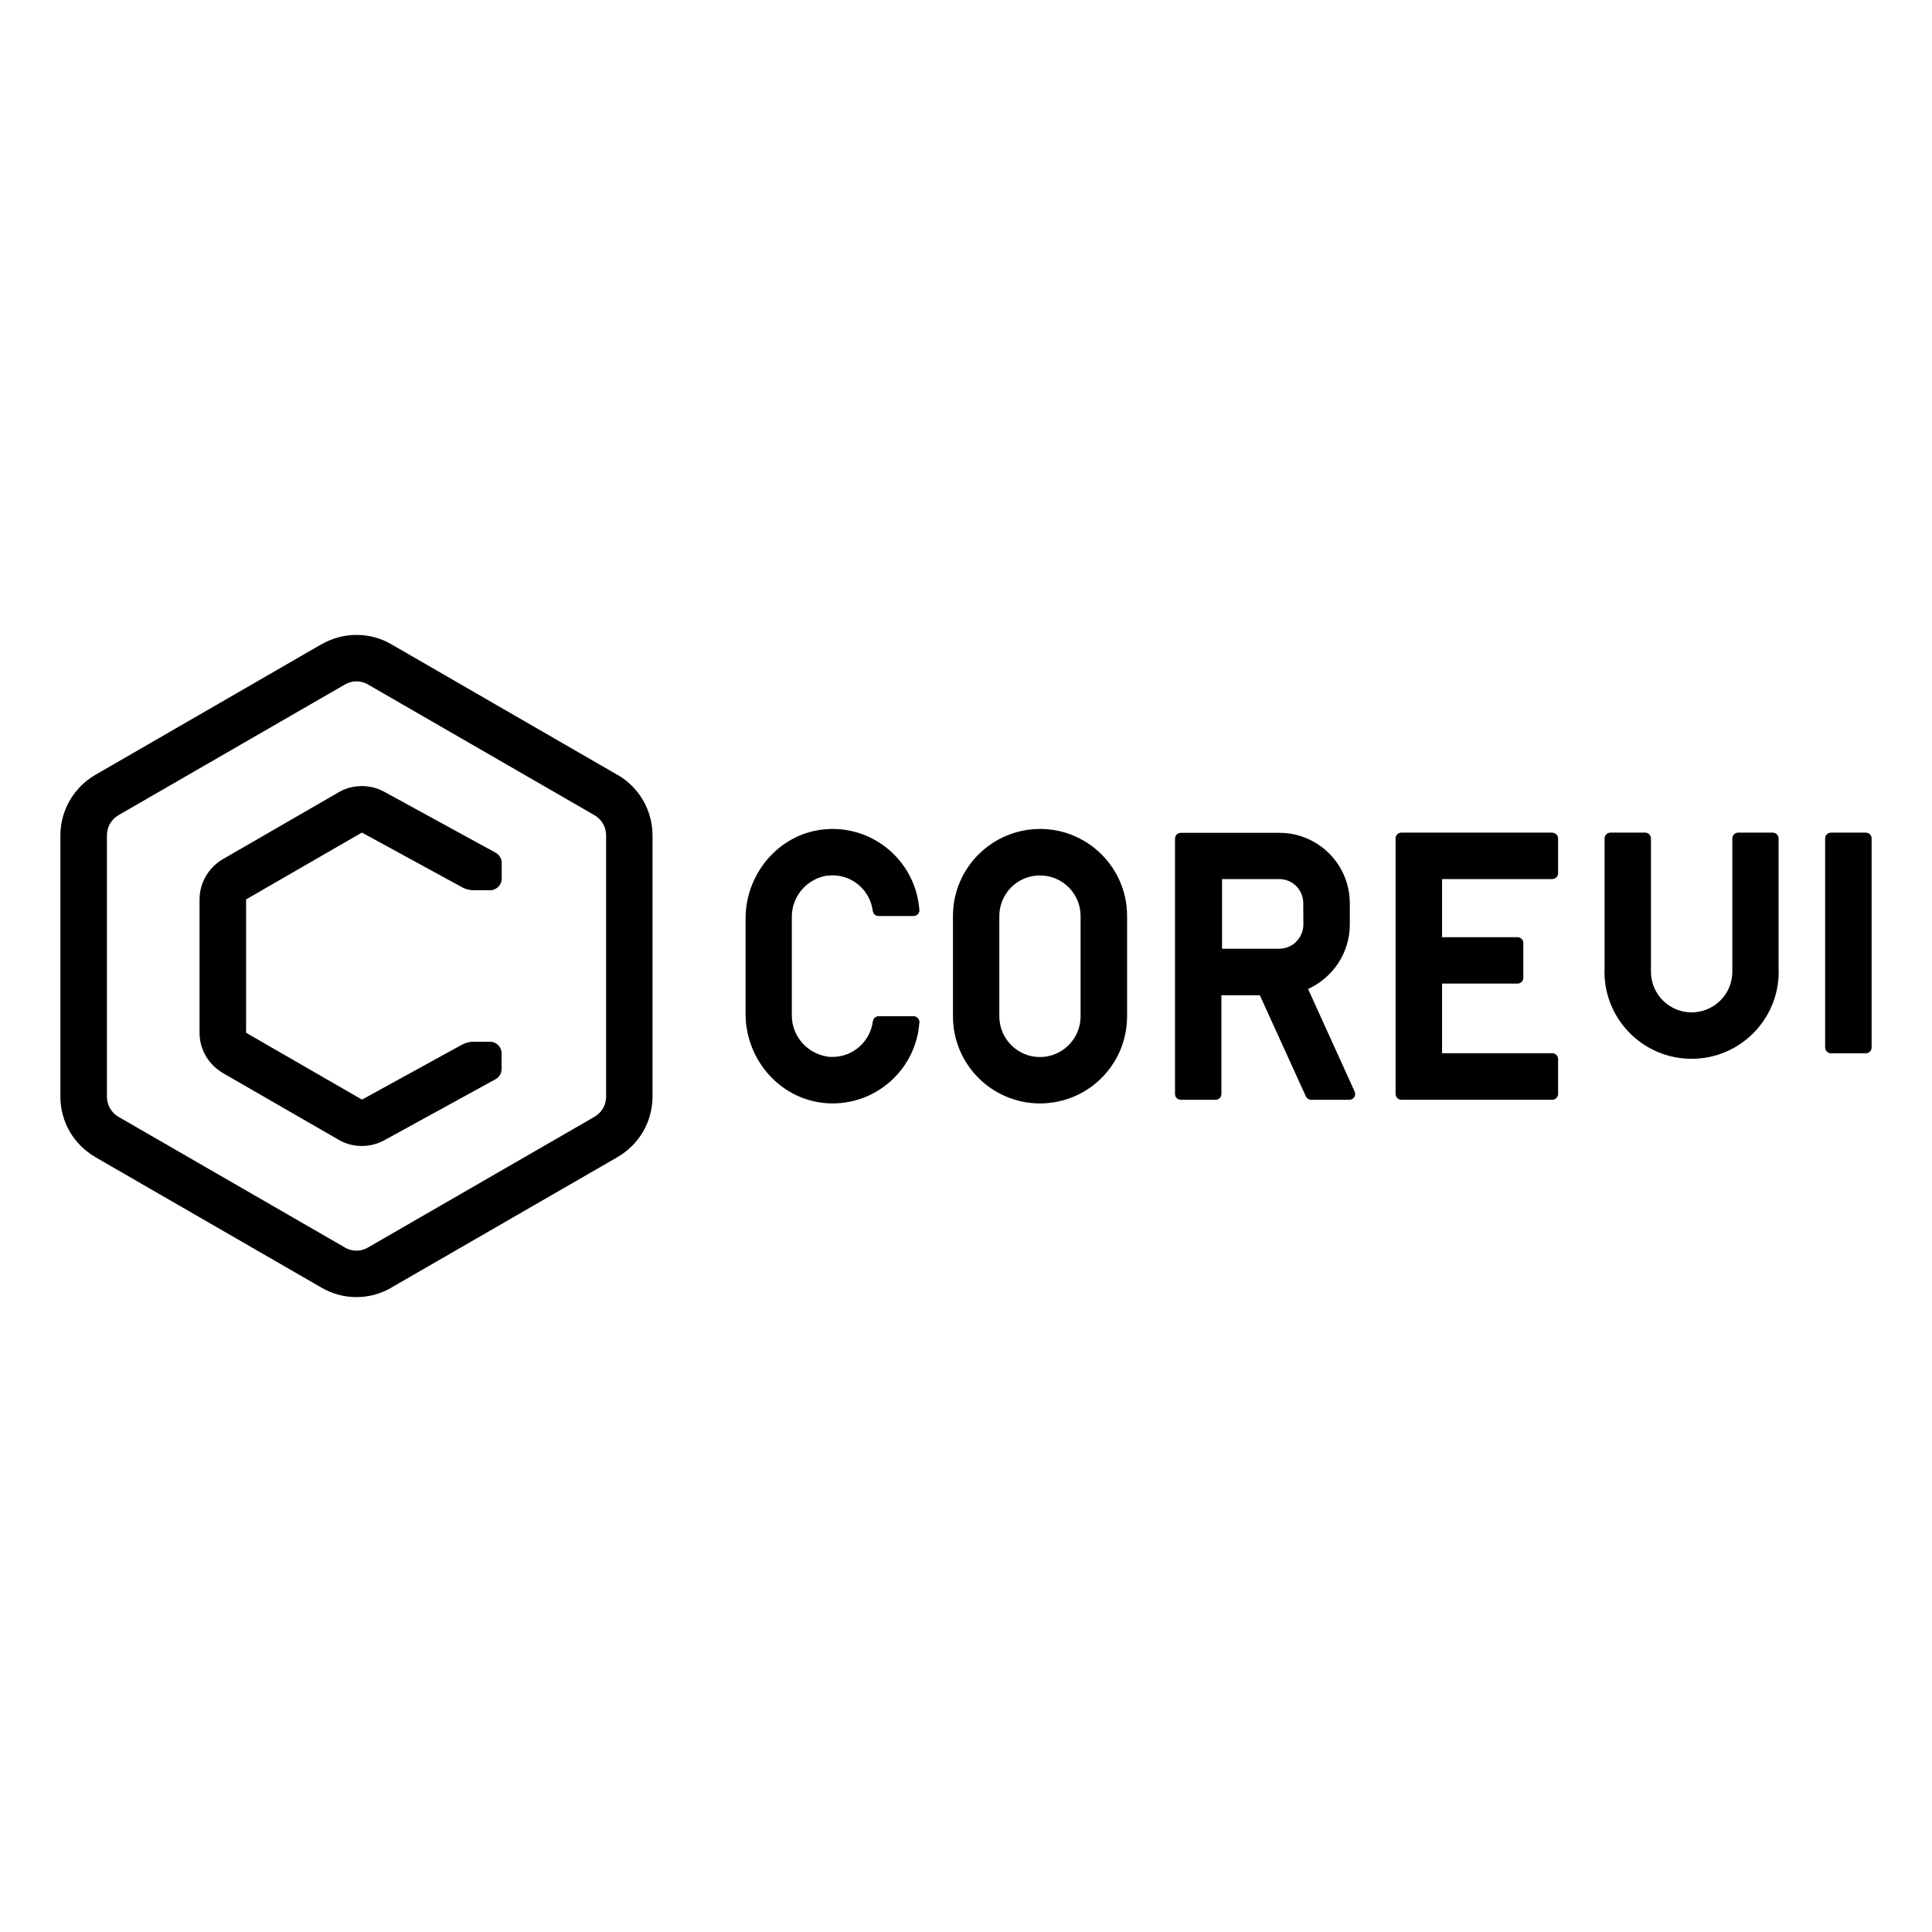 <?xml version="1.0" encoding="utf-8"?><!-- Uploaded to: SVG Repo, www.svgrepo.com, Generator: SVG Repo Mixer Tools -->
<svg fill="#000000" width="800px" height="800px" viewBox="0 0 32 32" xmlns="http://www.w3.org/2000/svg">
  <path d="M10.23 12.836l-3.75-2.166c-0.164-0.096-0.363-0.154-0.576-0.154s-0.412 0.059-0.582 0.158l0.004-0.004-3.75 2.166c-0.346 0.203-0.574 0.574-0.576 0.998v4.33c0 0.426 0.23 0.797 0.572 0.996l0.004 0.004 3.75 2.164c0.166 0.098 0.365 0.156 0.578 0.156s0.412-0.059 0.582-0.158l-0.006 0.002 3.75-2.164c0.348-0.203 0.576-0.574 0.578-1v-4.328c-0.002-0.426-0.23-0.797-0.572-0.998zM10.039 18.164c0 0.143-0.076 0.266-0.191 0.332l-0.002 0.002-3.75 2.164c-0.055 0.033-0.121 0.053-0.191 0.053-0.072 0-0.139-0.020-0.195-0.053h0.002l-3.75-2.164c-0.115-0.068-0.191-0.191-0.191-0.334v-4.328c0-0.143 0.076-0.266 0.189-0.332l0.002-0.002 3.75-2.164c0.055-0.033 0.121-0.053 0.193-0.053 0.070 0 0.137 0.020 0.193 0.053h-0.002l3.75 2.164c0.117 0.068 0.193 0.191 0.193 0.334z"/>
  <path d="M8.117 17.254h-0.275c-0.068 0-0.131 0.018-0.188 0.049l0.002-0.002-1.66 0.912-1.92-1.107v-2.209l1.918-1.107 1.664 0.908c0.053 0.029 0.117 0.047 0.184 0.047h0.275c0.105 0 0.193-0.086 0.193-0.191v-0.262c0-0.072-0.041-0.135-0.1-0.168l-1.846-1.010c-0.107-0.059-0.234-0.094-0.369-0.094-0.143 0-0.275 0.037-0.389 0.104l0.004-0.002-1.92 1.109c-0.23 0.135-0.383 0.383-0.385 0.664v2.211c0 0.283 0.154 0.529 0.383 0.664l0.002 0.002 1.92 1.107c0.109 0.064 0.242 0.102 0.383 0.102 0.137 0 0.264-0.035 0.375-0.096l-0.004 0.002 1.844-1.012c0.061-0.033 0.1-0.098 0.1-0.17v-0.26c0-0.105-0.086-0.191-0.191-0.191z"/>
  <path d="M17.225 13.73c-0.795 0.002-1.441 0.646-1.441 1.441v1.662c0 0.797 0.645 1.443 1.441 1.443 0.799 0 1.443-0.646 1.443-1.443v-1.662c0-0.795-0.646-1.441-1.441-1.441zM17.898 16.834c0 0.371-0.301 0.674-0.674 0.674-0.371 0-0.672-0.303-0.672-0.674v-1.662c0-0.371 0.301-0.672 0.672-0.672 0.373 0 0.674 0.301 0.674 0.672z"/>
  <path d="M13.699 14.506c0.027-0.004 0.059-0.008 0.088-0.008 0.344 0 0.625 0.256 0.668 0.588l0.002 0.004c0.006 0.047 0.045 0.082 0.094 0.082h0.58c0.055 0 0.098-0.043 0.098-0.098 0-0.002 0-0.006-0.002-0.008-0.057-0.75-0.68-1.336-1.439-1.336-0.025 0-0.049 0-0.074 0.002h0.004c-0.775 0.037-1.369 0.707-1.369 1.482v1.578c0 0.775 0.594 1.443 1.369 1.482 0.021 0 0.045 0.002 0.070 0.002 0.76 0 1.383-0.586 1.439-1.332l0.002-0.006c0-0.002 0-0.006 0-0.008 0-0.053-0.043-0.098-0.096-0.098h-0.58c0 0 0 0-0.002 0-0.047 0-0.088 0.037-0.094 0.084-0.043 0.334-0.326 0.59-0.67 0.59-0.029 0-0.061-0.002-0.090-0.006h0.004c-0.334-0.053-0.586-0.338-0.586-0.682 0-0.002 0-0.006 0-0.010v-1.613c0-0.004 0-0.008 0-0.012 0-0.342 0.252-0.627 0.582-0.68h0.004z"/>
  <path d="M21.666 16.381c0.41-0.188 0.689-0.594 0.691-1.064v-0.355c0-0.646-0.523-1.168-1.168-1.168h-1.631c-0.053 0-0.096 0.043-0.096 0.096v4.23c0 0.053 0.043 0.096 0.096 0.096h0.576c0.053 0 0.096-0.043 0.096-0.096v-1.635h0.637l0.762 1.674c0.016 0.035 0.049 0.057 0.088 0.057h0.633c0.053 0 0.096-0.043 0.096-0.096 0-0.014-0.002-0.027-0.010-0.041l0.002 0.002zM21.588 15.316c-0.002 0.219-0.18 0.398-0.4 0.398h-0.947v-1.154h0.947c0.221 0 0.398 0.18 0.398 0.398z"/>
  <path d="M25.711 13.791h-2.5c-0.053 0-0.096 0.043-0.096 0.096v4.232c0 0.053 0.043 0.096 0.096 0.096h2.5c0.053 0 0.096-0.043 0.096-0.096v-0.578c0-0.053-0.043-0.096-0.096-0.096h-1.826v-1.154h1.25c0.053 0 0.096-0.043 0.096-0.096v-0.576c0-0.053-0.043-0.096-0.096-0.096h-1.25v-0.963h1.826c0.053 0 0.096-0.043 0.096-0.096v-0.576c0-0.053-0.043-0.096-0.096-0.096z"/>
  <path d="M29.365 13.791h-0.576c-0.053 0-0.096 0.043-0.096 0.096v2.178c0 0.010 0 0.020 0 0.029 0 0.373-0.303 0.674-0.674 0.674s-0.674-0.301-0.674-0.674c0-0.010 0-0.020 0-0.029v-2.178c0-0.053-0.043-0.096-0.096-0.096h-0.576c-0.053 0-0.096 0.043-0.096 0.096v2.178c0 0.010-0.002 0.020-0.002 0.029 0 0.797 0.646 1.443 1.443 1.443s1.443-0.646 1.443-1.443c0-0.010 0-0.020-0.002-0.029v-2.178c0-0.053-0.043-0.096-0.096-0.096z"/>
  <path d="M30.326 13.791h0.578c0.053 0 0.096 0.043 0.096 0.096v3.463c0 0.053-0.043 0.096-0.096 0.096h-0.578c-0.053 0-0.096-0.043-0.096-0.096v-3.463c0-0.053 0.043-0.096 0.096-0.096z"/>
</svg>